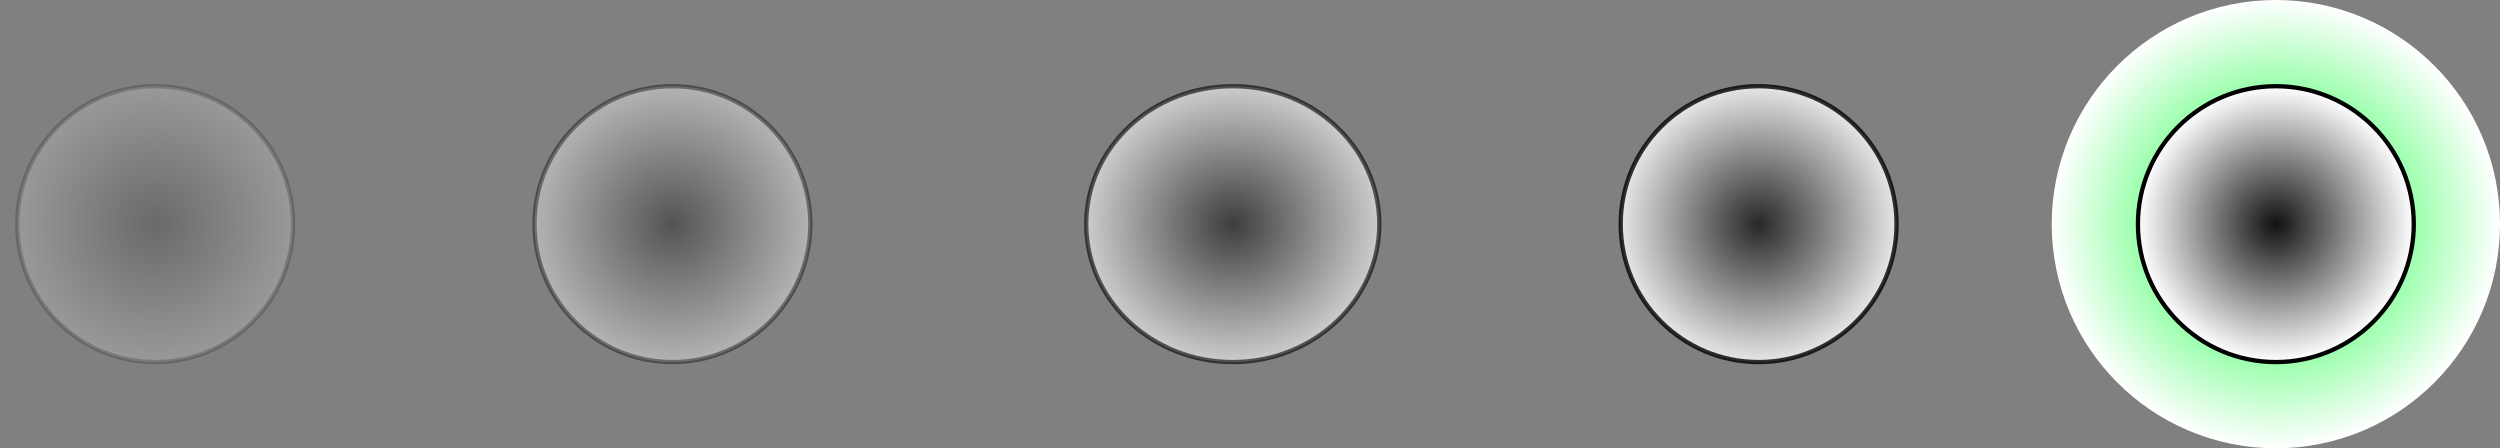<?xml version="1.0" encoding="utf-8"?>
<svg xmlns="http://www.w3.org/2000/svg" fill="none" height="100%" overflow="visible" preserveAspectRatio="none" style="display: block;" viewBox="0 0 145 26" width="100%">
<rect x="0" y="0" width="145" height="26" fill="#808080" stroke="none"/>
<g id="Ready Balls">
<path d="M9 21C13.418 21 17 17.418 17 13C17 8.582 13.418 5 9 5C4.582 5 1 8.582 1 13C1 17.418 4.582 21 9 21Z" fill="url(#paint0_radial_0_293)" id="Vector" opacity="0.2" stroke="black" stroke-width="0.25"/>
<path d="M39 21C43.418 21 47 17.418 47 13C47 8.582 43.418 5 39 5C34.582 5 31 8.582 31 13C31 17.418 34.582 21 39 21Z" fill="url(#paint1_radial_0_293)" id="Vector_2" opacity="0.4" stroke="black" stroke-width="0.25"/>
<path d="M71.5 21C76.194 21 80 17.418 80 13C80 8.582 76.194 5 71.5 5C66.806 5 63 8.582 63 13C63 17.418 66.806 21 71.5 21Z" fill="url(#paint2_radial_0_293)" id="Vector_3" opacity="0.6" stroke="black" stroke-width="0.25"/>
<path d="M102 21C106.418 21 110 17.418 110 13C110 8.582 106.418 5 102 5C97.582 5 94 8.582 94 13C94 17.418 97.582 21 102 21Z" fill="url(#paint3_radial_0_293)" id="Vector_4" opacity="0.8" stroke="black" stroke-width="0.25"/>
<path d="M132 5C136.418 5 140 8.582 140 13C140 17.418 136.418 21 132 21C127.582 21 124 17.418 124 13C124 8.582 127.582 5 132 5Z" id="Vector_5" stroke="url(#paint4_radial_0_293)" stroke-width="10"/>
<path d="M132 21C136.418 21 140 17.418 140 13C140 8.582 136.418 5 132 5C127.582 5 124 8.582 124 13C124 17.418 127.582 21 132 21Z" fill="url(#paint5_radial_0_293)" id="Vector_6" stroke="black" stroke-width="0.25"/>
</g>
<defs>
<radialGradient cx="0" cy="0" gradientTransform="translate(9 13) rotate(90) scale(8)" gradientUnits="userSpaceOnUse" id="paint0_radial_0_293" r="1">
<stop stop-color="#111111"/>
<stop offset="1" stop-color="white"/>
</radialGradient>
<radialGradient cx="0" cy="0" gradientTransform="translate(39 13) rotate(90) scale(8)" gradientUnits="userSpaceOnUse" id="paint1_radial_0_293" r="1">
<stop stop-color="#111111"/>
<stop offset="1" stop-color="white"/>
</radialGradient>
<radialGradient cx="0" cy="0" gradientTransform="translate(71.5 13) rotate(90) scale(8 8.5)" gradientUnits="userSpaceOnUse" id="paint2_radial_0_293" r="1">
<stop stop-color="#111111"/>
<stop offset="1" stop-color="white"/>
</radialGradient>
<radialGradient cx="0" cy="0" gradientTransform="translate(102 13) rotate(90) scale(8)" gradientUnits="userSpaceOnUse" id="paint3_radial_0_293" r="1">
<stop stop-color="#111111"/>
<stop offset="1" stop-color="white"/>
</radialGradient>
<radialGradient cx="0" cy="0" gradientTransform="translate(132 13) rotate(90) scale(13)" gradientUnits="userSpaceOnUse" id="paint4_radial_0_293" r="1">
<stop offset="0.01" stop-color="#00FF2B"/>
<stop offset="1" stop-color="white"/>
</radialGradient>
<radialGradient cx="0" cy="0" gradientTransform="translate(132 13) rotate(90) scale(8)" gradientUnits="userSpaceOnUse" id="paint5_radial_0_293" r="1">
<stop stop-color="#111111"/>
<stop offset="1" stop-color="white"/>
</radialGradient>
</defs>
</svg>